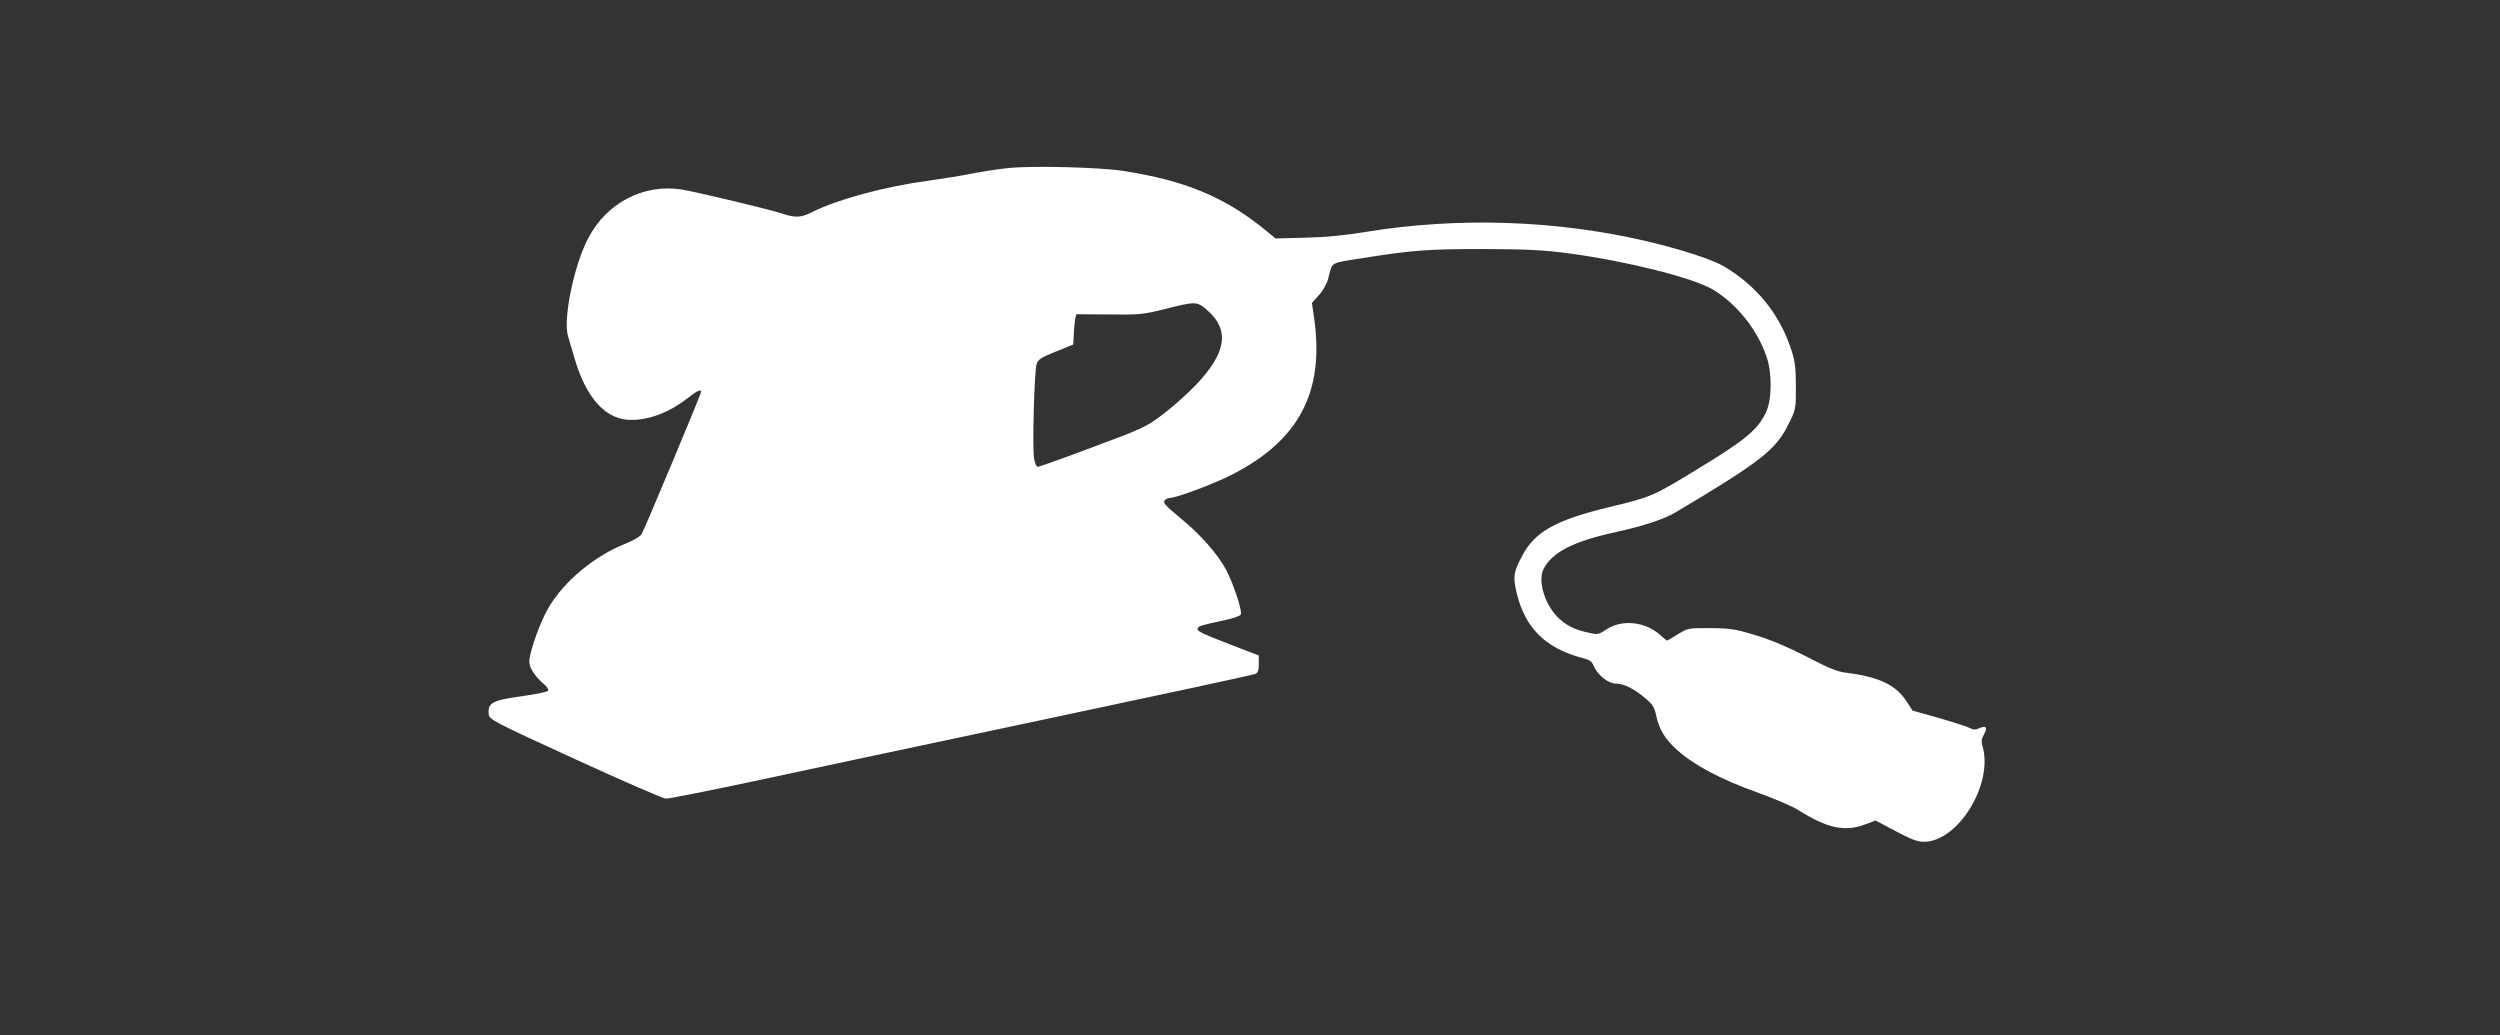 <?xml version="1.0" standalone="no"?>
<!DOCTYPE svg PUBLIC "-//W3C//DTD SVG 20010904//EN"
 "http://www.w3.org/TR/2001/REC-SVG-20010904/DTD/svg10.dtd">
<svg version="1.0" xmlns="http://www.w3.org/2000/svg"
 width="1280pt" height="530pt" viewBox="0 0 1280 530"
 preserveAspectRatio="xMidYMid meet">
<rect x="0" y="0" width="1280" height="530" fill="#333333" stroke="none"/>
<g transform="translate(0,530) scale(0.1,-0.1)"
fill="#ffffff" stroke="none">
<path d="M5165 4440 c-49 -5 -135 -18 -190 -29 -55 -11 -154 -27 -220 -36
-225 -30 -468 -96 -597 -161 -55 -28 -86 -30 -148 -9 -65 22 -455 115 -522
125 -194 29 -380 -68 -475 -247 -73 -136 -131 -415 -105 -503 6 -19 20 -68 32
-109 60 -209 161 -321 291 -321 98 0 201 41 296 116 38 31 63 42 63 28 0 -10
-292 -709 -305 -729 -7 -12 -44 -33 -81 -48 -158 -62 -314 -191 -394 -326 -44
-73 -100 -231 -100 -279 0 -31 29 -75 74 -114 16 -13 26 -29 23 -35 -4 -5 -65
-18 -138 -28 -147 -20 -172 -34 -167 -90 3 -29 13 -35 443 -232 242 -111 451
-202 464 -202 13 -1 214 39 445 88 232 50 900 192 1486 316 586 124 1074 229
1085 234 16 6 20 18 20 52 l0 43 -120 46 c-175 68 -197 78 -193 92 5 13 14 16
140 43 42 9 79 22 81 29 8 20 -39 160 -75 228 -44 82 -132 182 -236 267 -71
58 -89 78 -80 88 6 7 17 13 25 13 35 0 232 74 323 121 341 175 471 422 419
796 l-12 82 36 40 c20 22 41 59 47 83 24 91 4 79 180 107 250 40 333 46 615
46 231 -1 308 -5 443 -23 296 -40 628 -124 731 -184 123 -73 230 -207 277
-348 28 -84 26 -221 -5 -283 -44 -90 -103 -139 -360 -295 -217 -132 -227 -137
-436 -187 -281 -68 -386 -126 -452 -252 -40 -75 -45 -101 -34 -160 38 -198
147 -312 347 -363 32 -8 45 -17 54 -40 19 -46 75 -90 113 -90 40 0 90 -24 150
-74 37 -31 48 -46 56 -87 16 -75 45 -122 108 -179 87 -78 221 -149 404 -215
90 -32 188 -74 217 -93 148 -93 238 -113 344 -72 l51 19 102 -54 c79 -42 112
-55 145 -55 175 0 356 294 301 488 -8 25 -6 39 7 62 20 35 11 47 -23 32 -21
-10 -32 -9 -53 2 -15 7 -86 30 -159 51 l-131 37 -31 48 c-55 84 -142 125 -311
146 -41 4 -92 25 -196 80 -89 46 -184 87 -260 110 -107 33 -131 37 -235 38
-114 1 -116 0 -168 -31 -29 -18 -54 -33 -55 -33 -2 0 -19 13 -37 30 -77 68
-195 80 -275 27 -38 -26 -45 -27 -88 -17 -70 15 -108 33 -150 70 -74 65 -115
194 -83 257 45 86 152 141 367 188 145 32 252 67 311 103 432 257 512 319 576
450 38 75 38 77 38 196 -1 106 -5 131 -29 201 -60 174 -176 314 -339 411 -62
36 -209 84 -392 128 -463 109 -968 126 -1440 49 -105 -18 -212 -28 -312 -30
l-152 -4 -55 45 c-206 168 -412 253 -726 301 -125 19 -459 27 -585 15z m1018
-730 c114 -101 96 -217 -60 -381 -42 -44 -117 -111 -167 -149 -87 -66 -102
-73 -360 -169 -148 -56 -275 -101 -282 -101 -8 0 -16 19 -20 46 -9 60 2 441
13 479 8 25 22 34 99 65 l89 36 3 55 c1 30 5 64 7 77 l6 23 167 -1 c156 -2
175 0 287 28 160 40 163 40 218 -8z"/>
</g>
</svg>
